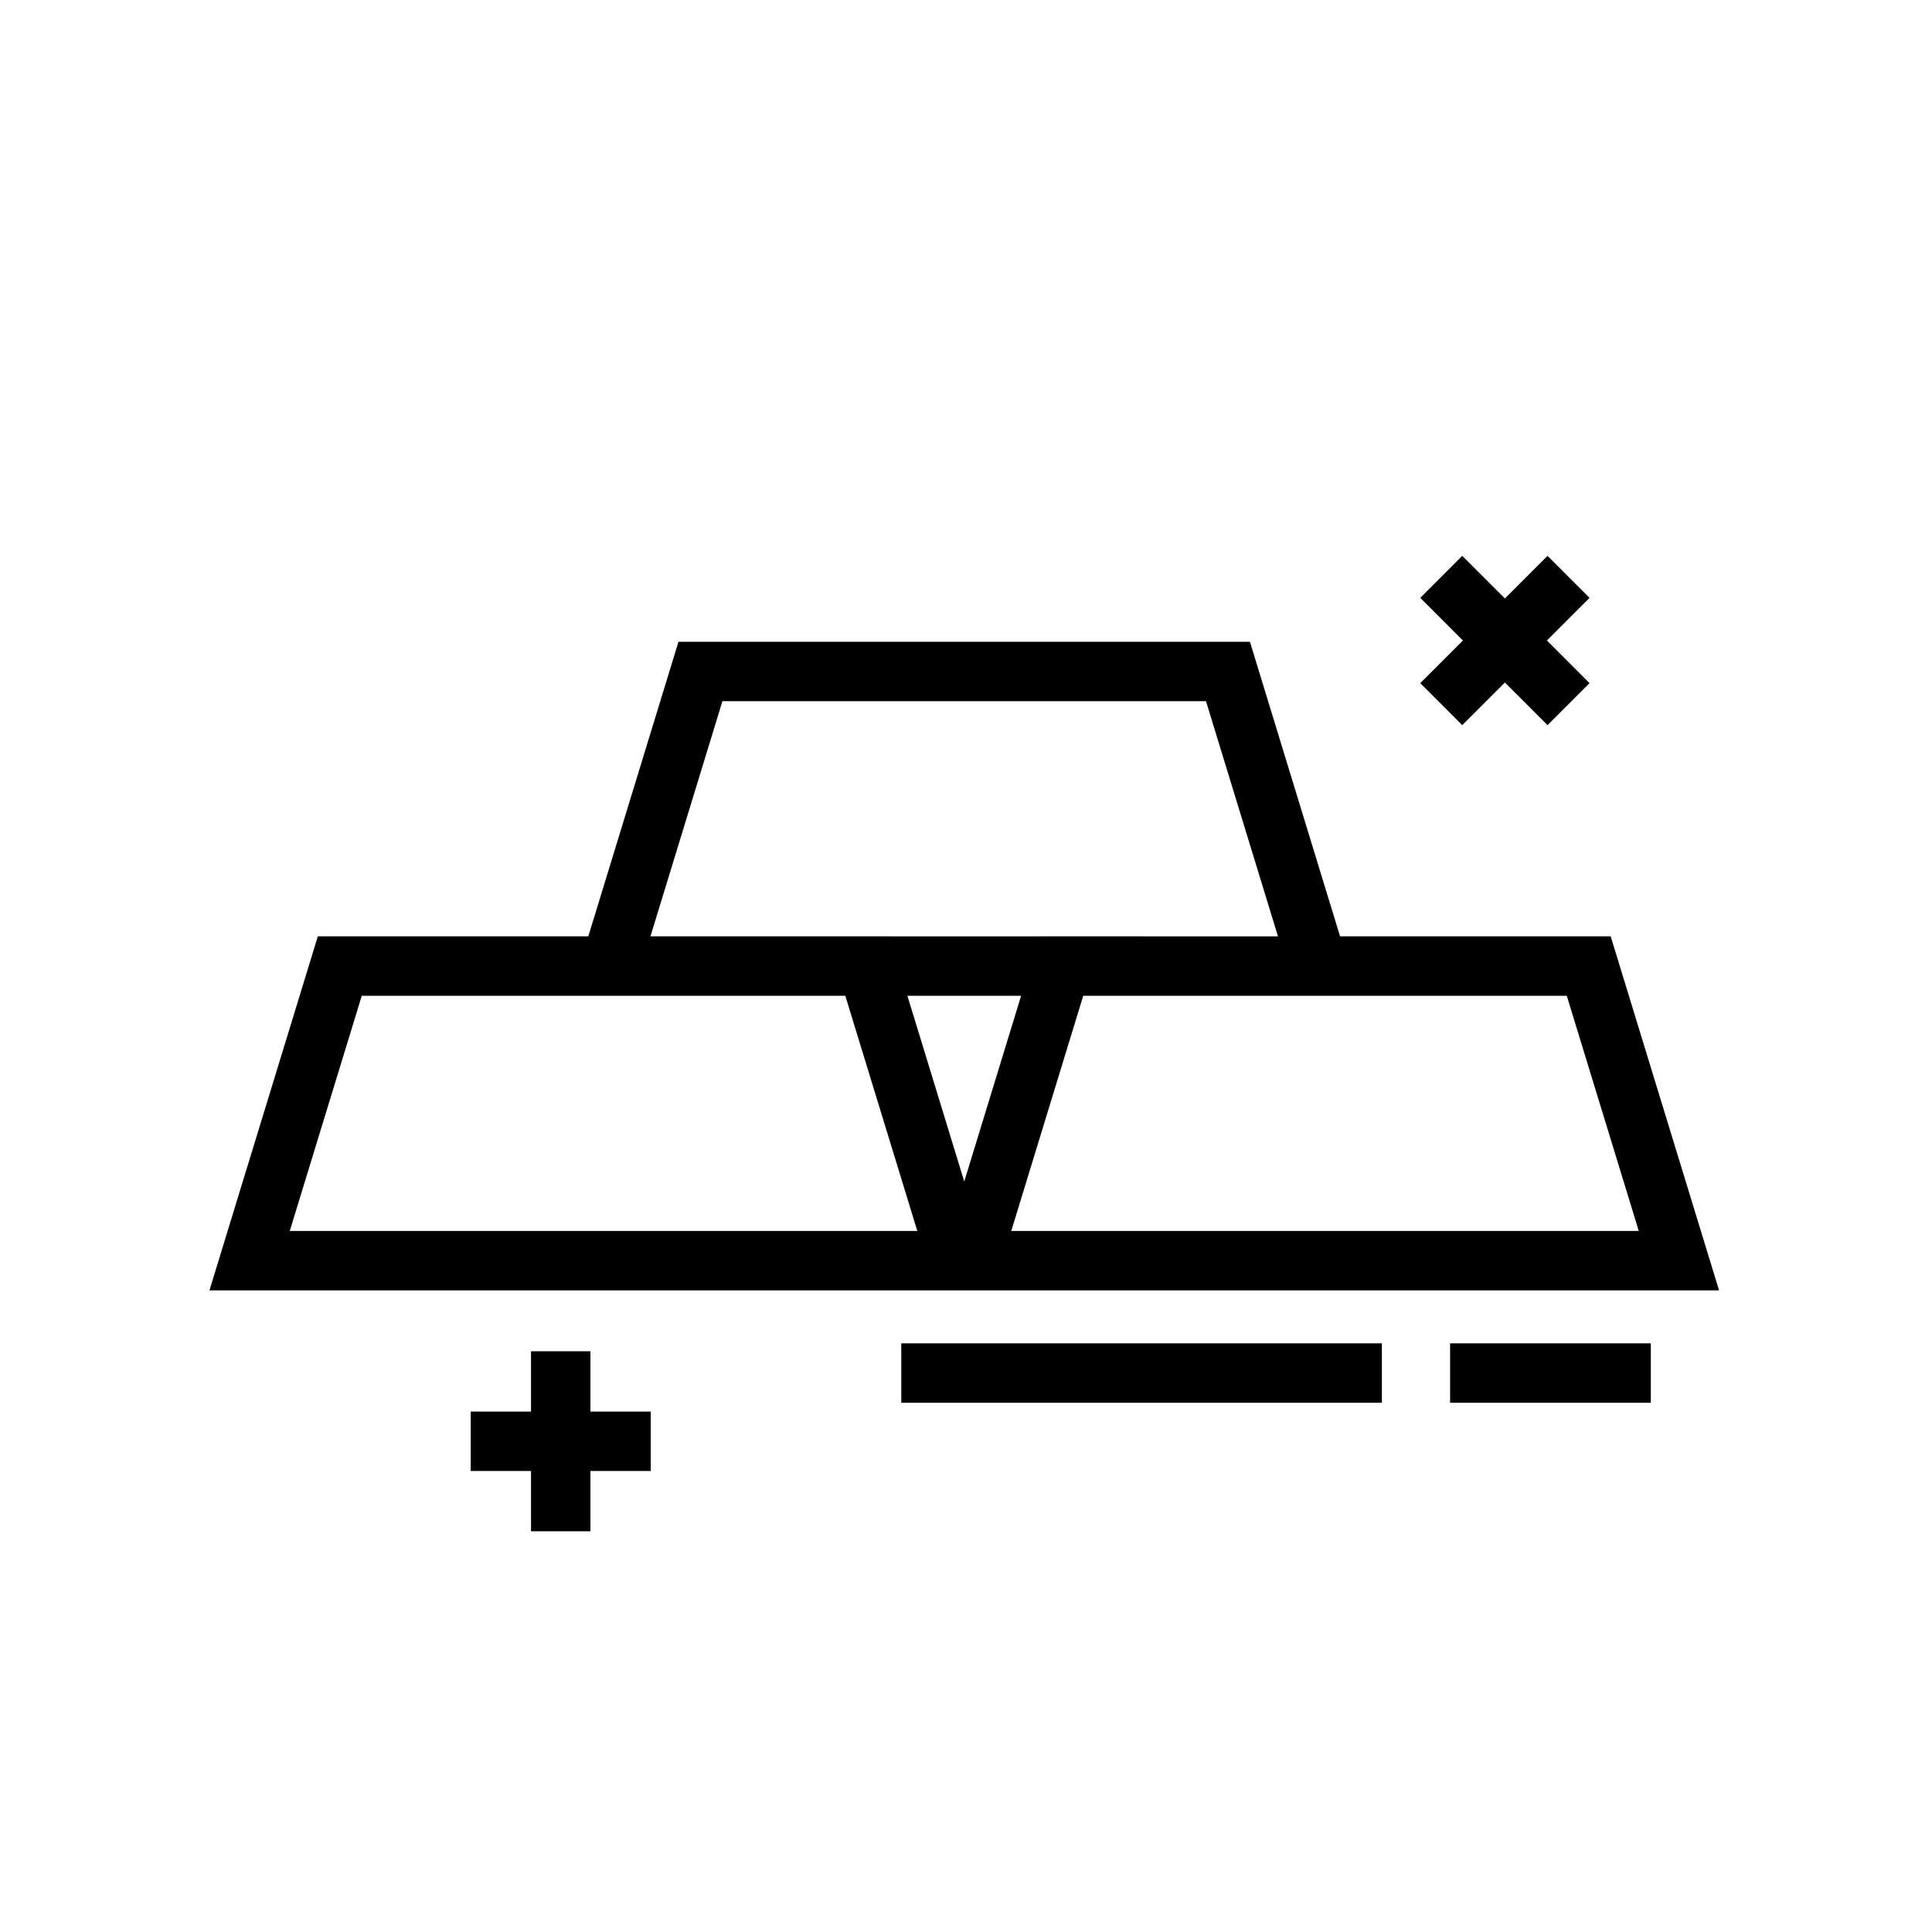 <?xml version="1.0" encoding="UTF-8"?>
<!-- Uploaded to: SVG Find, www.svgrepo.com, Generator: SVG Find Mixer Tools -->
<svg fill="#000000" width="800px" height="800px" version="1.1" viewBox="144 144 512 512" xmlns="http://www.w3.org/2000/svg">
 <g>
  <path d="m408.37 485.96h191.2l-28.719-93.82h-71.719l-23.887-78.066h-151.44l-23.898 78.066h-71.68l-28.719 93.82zm150.84-78.074 19.082 62.332h-166.3l19.078-62.324h72.887l-0.004-0.008zm-223.76-78.066h128.15l19.078 62.324-63.246-0.004-0.004 0.008h-39.77l-0.004-0.008h-63.277zm-114.66 140.4 19.082-62.332h55.223l-0.004 0.008h72.926l19.078 62.324zm163.68-62.324h30.133l-15.066 49.215z"/>
  <path d="m300.47 502.1h-15.746v15.98h-15.977v15.746h15.977v15.98h15.746v-15.98h15.98v-15.746h-15.98z"/>
  <path d="m531.52 336.17 11.297-11.297 11.297 11.297 11.129-11.129-11.293-11.297 11.293-11.305-11.129-11.133-11.297 11.297-11.297-11.297-11.129 11.133 11.297 11.305-11.297 11.297z"/>
  <path d="m382.85 500h127.36v15.742h-127.36z"/>
  <path d="m528.29 500h53.191v15.742h-53.191z"/>
 </g>
</svg>